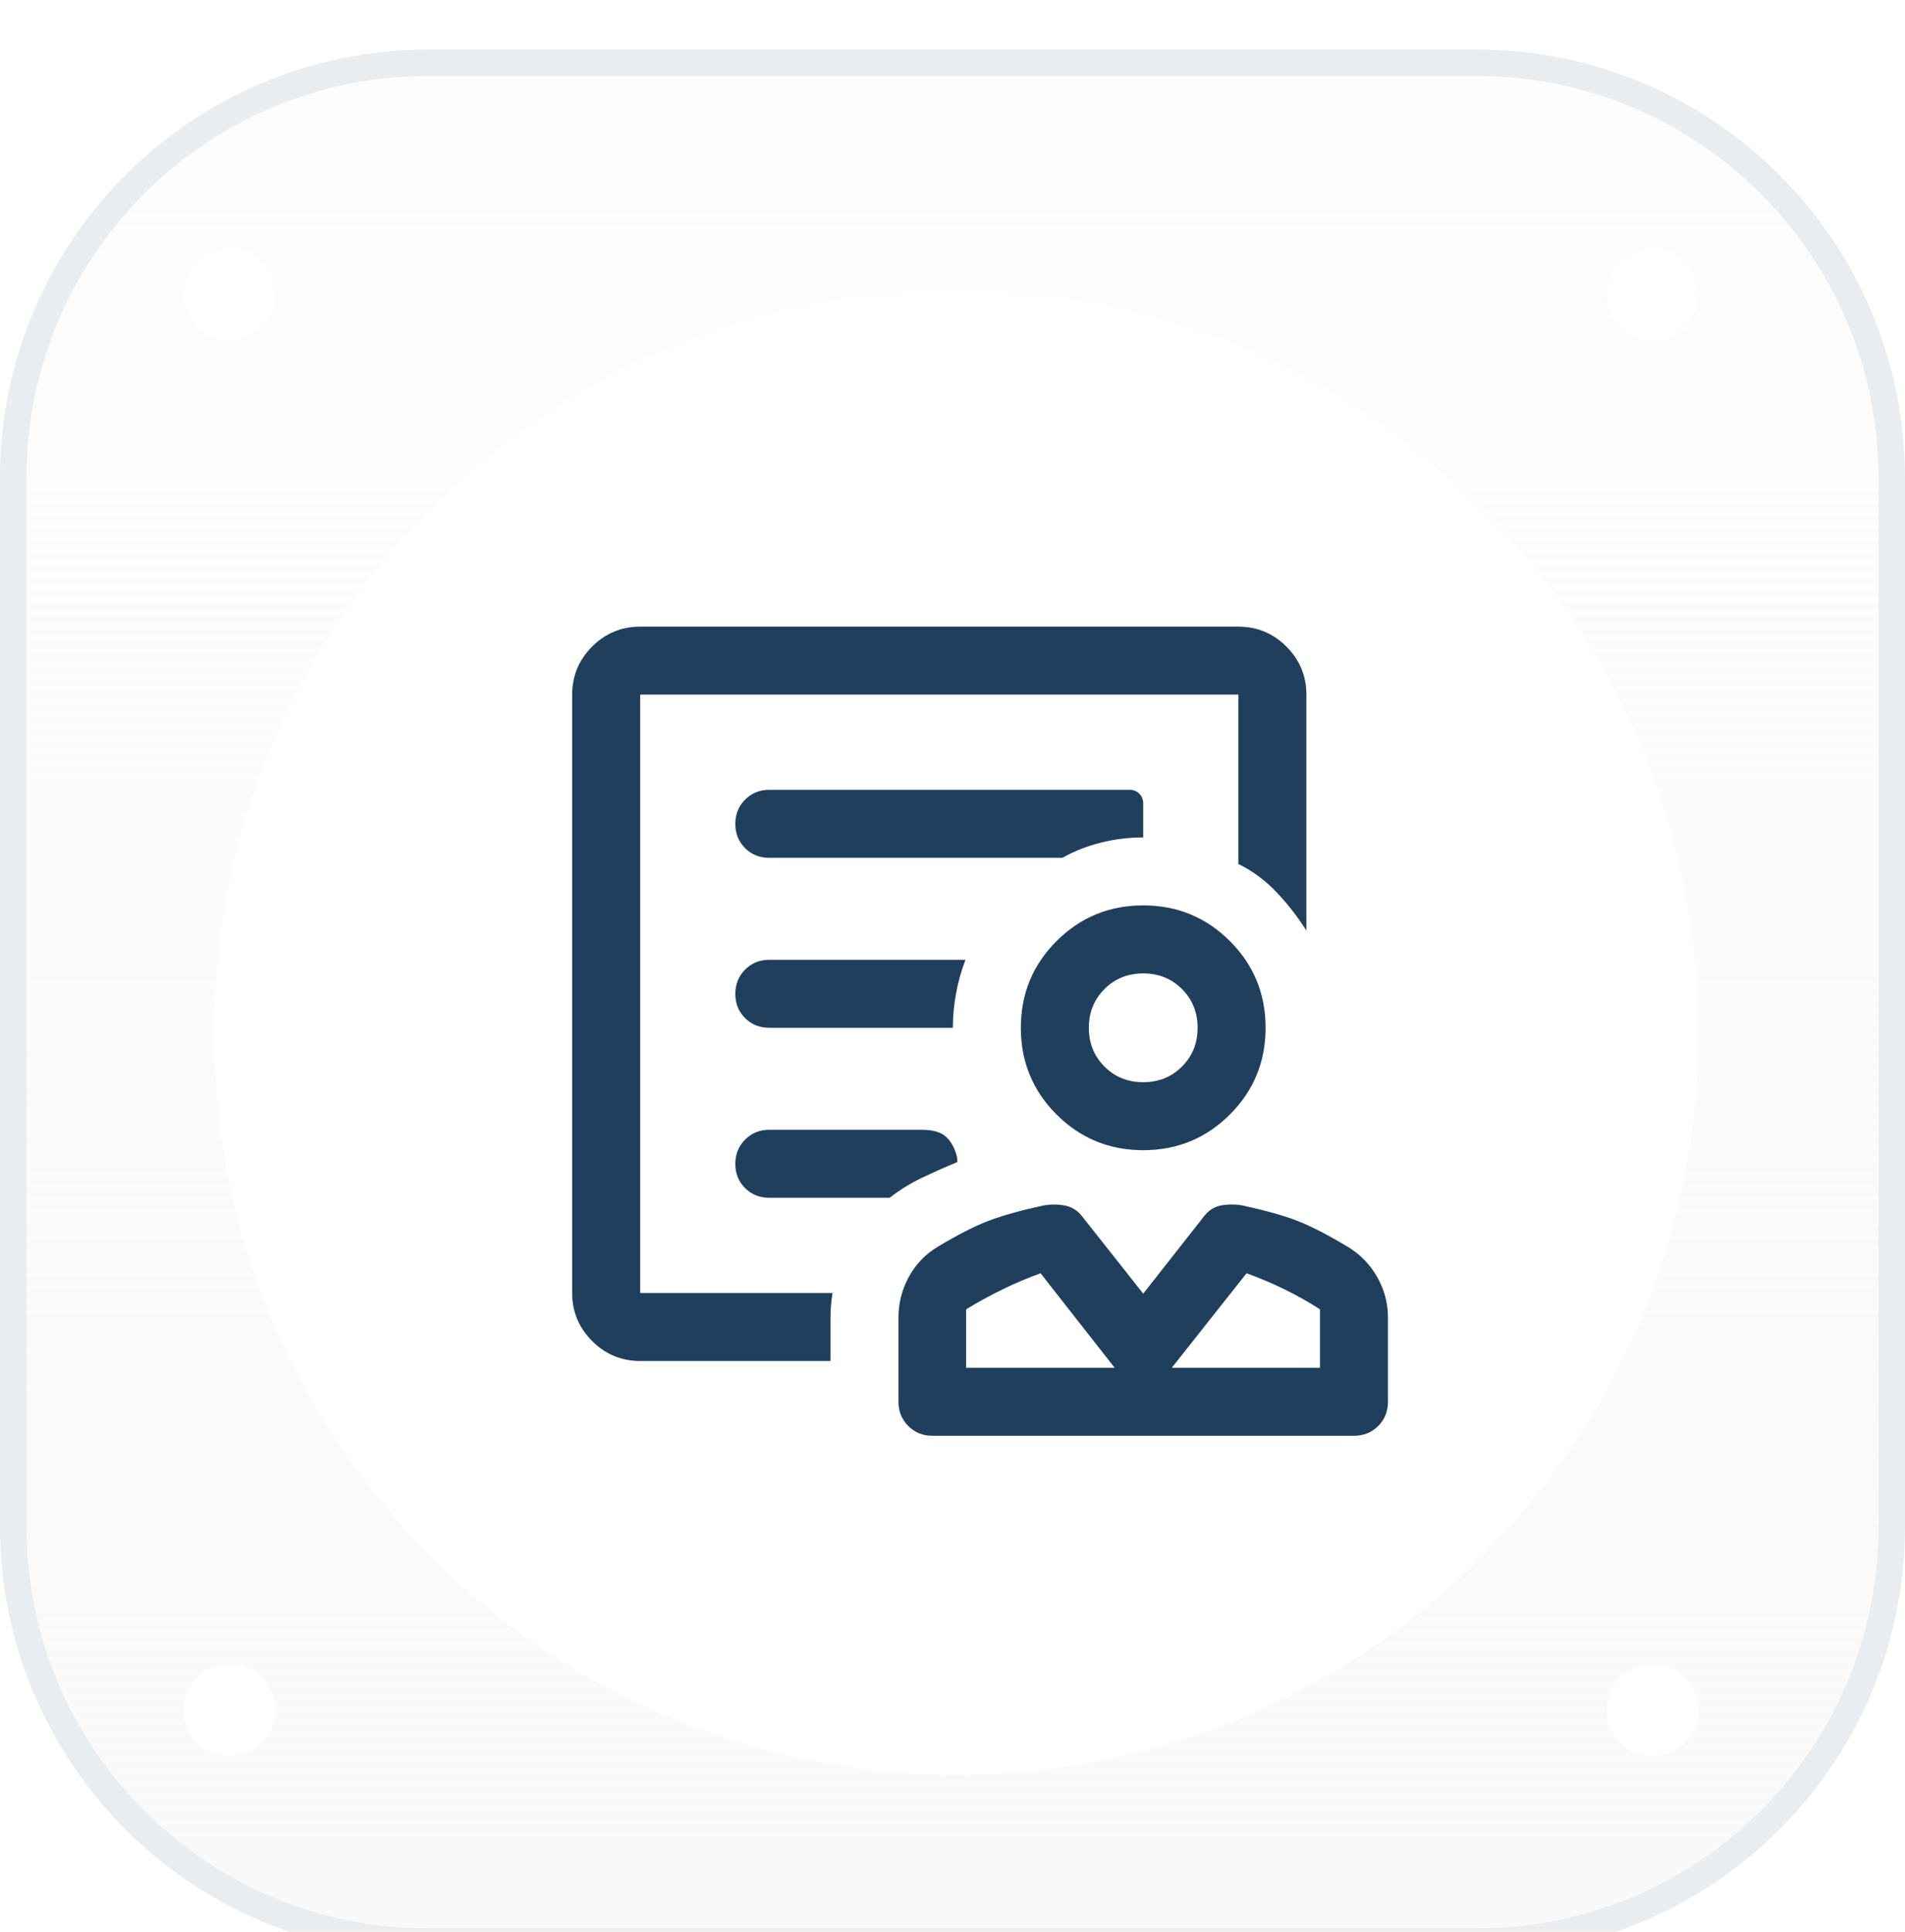 <svg width="72" height="73" viewBox="0 0 72 73" fill="none" xmlns="http://www.w3.org/2000/svg">
<g clip-path="url(#clip0_215_3045)">
<g clip-path="url(#clip1_215_3045)">
<g clip-path="url(#clip2_215_3045)">
<g filter="url(#filter0_i_215_3045)">
<path d="M55.807 0.715H16.193C7.25 0.715 0 7.965 0 16.908V56.522C0 65.465 7.25 72.715 16.193 72.715H55.807C64.75 72.715 72 65.465 72 56.522V16.908C72 7.965 64.75 0.715 55.807 0.715Z" fill="url(#paint0_linear_215_3045)"/>
<path d="M55.807 1.215H16.193C7.526 1.215 0.5 8.241 0.5 16.908V56.522C0.5 65.189 7.526 72.215 16.193 72.215H55.807C64.474 72.215 71.5 65.189 71.5 56.522V16.908C71.5 8.241 64.474 1.215 55.807 1.215Z" stroke="#EAEDF0"/>
<g filter="url(#filter1_d_215_3045)">
<path d="M36.142 64.908C51.633 64.908 64.19 52.35 64.19 36.86C64.19 21.369 51.633 8.812 36.142 8.812C20.651 8.812 8.094 21.369 8.094 36.86C8.094 52.35 20.651 64.908 36.142 64.908Z" fill="white"/>
</g>
<g filter="url(#filter2_di_215_3045)">
<path d="M9.254 65.196C10.213 65.196 10.989 64.42 10.989 63.462C10.989 62.503 10.213 61.727 9.254 61.727C8.296 61.727 7.52 62.503 7.52 63.462C7.52 64.42 8.296 65.196 9.254 65.196Z" fill="white"/>
</g>
<g filter="url(#filter3_di_215_3045)">
<path d="M9.254 11.702C10.213 11.702 10.989 10.925 10.989 9.967C10.989 9.009 10.213 8.232 9.254 8.232C8.296 8.232 7.52 9.009 7.52 9.967C7.52 10.925 8.296 11.702 9.254 11.702Z" fill="white"/>
</g>
<g filter="url(#filter4_di_215_3045)">
<path d="M63.036 65.196C63.994 65.196 64.771 64.42 64.771 63.462C64.771 62.503 63.994 61.727 63.036 61.727C62.078 61.727 61.301 62.503 61.301 63.462C61.301 64.42 62.078 65.196 63.036 65.196Z" fill="white"/>
</g>
<g filter="url(#filter5_di_215_3045)">
<path d="M63.036 11.702C63.994 11.702 64.771 10.925 64.771 9.967C64.771 9.009 63.994 8.232 63.036 8.232C62.078 8.232 61.301 9.009 61.301 9.967C61.301 10.925 62.078 11.702 63.036 11.702Z" fill="white"/>
</g>
<mask id="mask0_215_3045" style="mask-type:alpha" maskUnits="userSpaceOnUse" x="17" y="17" width="37" height="38">
<rect x="17" y="17.898" width="37" height="37" fill="#D9D9D9"/>
</mask>
<g mask="url(#mask0_215_3045)">
<path d="M43.208 42.307C41.924 42.307 40.832 41.857 39.932 40.958C39.033 40.059 38.583 38.967 38.583 37.682C38.583 36.397 39.033 35.305 39.932 34.406C40.832 33.507 41.924 33.057 43.208 33.057C44.493 33.057 45.585 33.507 46.484 34.406C47.384 35.305 47.833 36.397 47.833 37.682C47.833 38.967 47.384 40.059 46.484 40.958C45.585 41.857 44.493 42.307 43.208 42.307ZM43.208 39.738C43.791 39.738 44.279 39.541 44.673 39.147C45.067 38.753 45.264 38.265 45.264 37.682C45.264 37.1 45.067 36.612 44.673 36.218C44.279 35.824 43.791 35.627 43.208 35.627C42.626 35.627 42.138 35.824 41.744 36.218C41.35 36.612 41.153 37.1 41.153 37.682C41.153 38.265 41.35 38.753 41.744 39.147C42.138 39.541 42.626 39.738 43.208 39.738ZM35.243 53.099C34.879 53.099 34.574 52.976 34.328 52.73C34.081 52.483 33.958 52.178 33.958 51.814V48.628C33.958 48.088 34.087 47.581 34.344 47.105C34.601 46.63 34.96 46.251 35.423 45.968C36.176 45.515 36.815 45.187 37.337 44.986C37.86 44.785 38.553 44.59 39.419 44.401C39.687 44.35 39.955 44.348 40.224 44.395C40.492 44.442 40.712 44.572 40.883 44.787L43.208 47.729L45.521 44.787C45.696 44.567 45.916 44.434 46.179 44.39C46.443 44.346 46.711 44.35 46.985 44.401C47.851 44.59 48.54 44.785 49.054 44.986C49.568 45.187 50.202 45.515 50.955 45.968C51.418 46.251 51.784 46.63 52.054 47.105C52.323 47.581 52.458 48.088 52.458 48.628V51.814C52.458 52.178 52.335 52.483 52.089 52.73C51.843 52.976 51.538 53.099 51.174 53.099H35.243ZM36.515 50.529H42.129L39.328 46.958C38.832 47.138 38.348 47.343 37.877 47.575C37.406 47.806 36.952 48.054 36.515 48.32V50.529ZM44.288 50.529H49.889V48.32C49.461 48.046 49.015 47.795 48.553 47.568C48.09 47.341 47.611 47.138 47.114 46.958L44.288 50.529ZM24.195 47.703V25.092V31.477V30.488V47.703ZM24.195 50.273C23.488 50.273 22.883 50.021 22.38 49.518C21.877 49.014 21.625 48.41 21.625 47.703V25.092C21.625 24.385 21.877 23.78 22.38 23.277C22.883 22.774 23.488 22.523 24.195 22.523H46.805C47.512 22.523 48.117 22.774 48.62 23.277C49.123 23.78 49.375 24.385 49.375 25.092V34.008C49.05 33.494 48.677 33.014 48.257 32.569C47.838 32.124 47.354 31.764 46.805 31.49V25.092H24.195V47.703H31.466C31.44 47.857 31.421 48.011 31.408 48.165C31.395 48.32 31.389 48.474 31.389 48.628V50.273H24.195ZM29.076 31.259H40.151C40.613 31.002 41.104 30.809 41.624 30.681C42.144 30.552 42.672 30.488 43.208 30.488V29.203C43.208 29.058 43.159 28.935 43.061 28.837C42.962 28.738 42.84 28.689 42.695 28.689H29.076C28.712 28.689 28.407 28.813 28.161 29.06C27.915 29.307 27.792 29.613 27.792 29.978C27.792 30.344 27.915 30.648 28.161 30.893C28.407 31.137 28.712 31.259 29.076 31.259ZM29.076 37.682H36.014C36.014 37.245 36.054 36.808 36.136 36.372C36.217 35.935 36.335 35.515 36.489 35.113H29.076C28.712 35.113 28.407 35.236 28.161 35.483C27.915 35.73 27.792 36.037 27.792 36.402C27.792 36.767 27.915 37.072 28.161 37.316C28.407 37.56 28.712 37.682 29.076 37.682ZM29.076 44.106H33.624C34.01 43.806 34.419 43.553 34.851 43.348C35.284 43.142 35.727 42.945 36.181 42.757V42.615C36.112 42.29 35.982 42.029 35.789 41.832C35.596 41.635 35.282 41.536 34.845 41.536H29.076C28.712 41.536 28.407 41.66 28.161 41.907C27.915 42.154 27.792 42.46 27.792 42.825C27.792 43.191 27.915 43.496 28.161 43.74C28.407 43.984 28.712 44.106 29.076 44.106Z" fill="#1F3F5C"/>
</g>
</g>
</g>
</g>
</g>
<defs>
<filter id="filter0_i_215_3045" x="0" y="0.715" width="72" height="73.157" filterUnits="userSpaceOnUse" color-interpolation-filters="sRGB">
<feFlood flood-opacity="0" result="BackgroundImageFix"/>
<feBlend mode="normal" in="SourceGraphic" in2="BackgroundImageFix" result="shape"/>
<feColorMatrix in="SourceAlpha" type="matrix" values="0 0 0 0 0 0 0 0 0 0 0 0 0 0 0 0 0 0 127 0" result="hardAlpha"/>
<feOffset dy="1.157"/>
<feGaussianBlur stdDeviation="1.157"/>
<feComposite in2="hardAlpha" operator="arithmetic" k2="-1" k3="1"/>
<feColorMatrix type="matrix" values="0 0 0 0 1 0 0 0 0 1 0 0 0 0 1 0 0 0 0.25 0"/>
<feBlend mode="normal" in2="shape" result="effect1_innerShadow_215_3045"/>
</filter>
<filter id="filter1_d_215_3045" x="7.094" y="8.812" width="58.096" height="58.096" filterUnits="userSpaceOnUse" color-interpolation-filters="sRGB">
<feFlood flood-opacity="0" result="BackgroundImageFix"/>
<feColorMatrix in="SourceAlpha" type="matrix" values="0 0 0 0 0 0 0 0 0 0 0 0 0 0 0 0 0 0 127 0" result="hardAlpha"/>
<feOffset dy="1"/>
<feGaussianBlur stdDeviation="0.5"/>
<feComposite in2="hardAlpha" operator="out"/>
<feColorMatrix type="matrix" values="0 0 0 0 0 0 0 0 0 0.447 0 0 0 0 0.871 0 0 0 0.1 0"/>
<feBlend mode="normal" in2="BackgroundImageFix" result="effect1_dropShadow_215_3045"/>
<feBlend mode="normal" in="SourceGraphic" in2="effect1_dropShadow_215_3045" result="shape"/>
</filter>
<filter id="filter2_di_215_3045" x="6.074" y="60.859" width="5.205" height="5.205" filterUnits="userSpaceOnUse" color-interpolation-filters="sRGB">
<feFlood flood-opacity="0" result="BackgroundImageFix"/>
<feColorMatrix in="SourceAlpha" type="matrix" values="0 0 0 0 0 0 0 0 0 0 0 0 0 0 0 0 0 0 127 0" result="hardAlpha"/>
<feOffset dx="-0.578"/>
<feGaussianBlur stdDeviation="0.434"/>
<feComposite in2="hardAlpha" operator="out"/>
<feColorMatrix type="matrix" values="0 0 0 0 0 0 0 0 0 0.447 0 0 0 0 0.871 0 0 0 0.1 0"/>
<feBlend mode="normal" in2="BackgroundImageFix" result="effect1_dropShadow_215_3045"/>
<feBlend mode="normal" in="SourceGraphic" in2="effect1_dropShadow_215_3045" result="shape"/>
<feColorMatrix in="SourceAlpha" type="matrix" values="0 0 0 0 0 0 0 0 0 0 0 0 0 0 0 0 0 0 127 0" result="hardAlpha"/>
<feOffset/>
<feGaussianBlur stdDeviation="0.116"/>
<feComposite in2="hardAlpha" operator="arithmetic" k2="-1" k3="1"/>
<feColorMatrix type="matrix" values="0 0 0 0 0 0 0 0 0 0 0 0 0 0 0 0 0 0 0.05 0"/>
<feBlend mode="normal" in2="shape" result="effect2_innerShadow_215_3045"/>
</filter>
<filter id="filter3_di_215_3045" x="6.074" y="7.365" width="5.205" height="5.205" filterUnits="userSpaceOnUse" color-interpolation-filters="sRGB">
<feFlood flood-opacity="0" result="BackgroundImageFix"/>
<feColorMatrix in="SourceAlpha" type="matrix" values="0 0 0 0 0 0 0 0 0 0 0 0 0 0 0 0 0 0 127 0" result="hardAlpha"/>
<feOffset dx="-0.578"/>
<feGaussianBlur stdDeviation="0.434"/>
<feComposite in2="hardAlpha" operator="out"/>
<feColorMatrix type="matrix" values="0 0 0 0 0 0 0 0 0 0.447 0 0 0 0 0.871 0 0 0 0.1 0"/>
<feBlend mode="normal" in2="BackgroundImageFix" result="effect1_dropShadow_215_3045"/>
<feBlend mode="normal" in="SourceGraphic" in2="effect1_dropShadow_215_3045" result="shape"/>
<feColorMatrix in="SourceAlpha" type="matrix" values="0 0 0 0 0 0 0 0 0 0 0 0 0 0 0 0 0 0 127 0" result="hardAlpha"/>
<feOffset/>
<feGaussianBlur stdDeviation="0.116"/>
<feComposite in2="hardAlpha" operator="arithmetic" k2="-1" k3="1"/>
<feColorMatrix type="matrix" values="0 0 0 0 0 0 0 0 0 0 0 0 0 0 0 0 0 0 0.05 0"/>
<feBlend mode="normal" in2="shape" result="effect2_innerShadow_215_3045"/>
</filter>
<filter id="filter4_di_215_3045" x="59.855" y="60.859" width="5.205" height="5.205" filterUnits="userSpaceOnUse" color-interpolation-filters="sRGB">
<feFlood flood-opacity="0" result="BackgroundImageFix"/>
<feColorMatrix in="SourceAlpha" type="matrix" values="0 0 0 0 0 0 0 0 0 0 0 0 0 0 0 0 0 0 127 0" result="hardAlpha"/>
<feOffset dx="-0.578"/>
<feGaussianBlur stdDeviation="0.434"/>
<feComposite in2="hardAlpha" operator="out"/>
<feColorMatrix type="matrix" values="0 0 0 0 0 0 0 0 0 0.447 0 0 0 0 0.871 0 0 0 0.1 0"/>
<feBlend mode="normal" in2="BackgroundImageFix" result="effect1_dropShadow_215_3045"/>
<feBlend mode="normal" in="SourceGraphic" in2="effect1_dropShadow_215_3045" result="shape"/>
<feColorMatrix in="SourceAlpha" type="matrix" values="0 0 0 0 0 0 0 0 0 0 0 0 0 0 0 0 0 0 127 0" result="hardAlpha"/>
<feOffset/>
<feGaussianBlur stdDeviation="0.116"/>
<feComposite in2="hardAlpha" operator="arithmetic" k2="-1" k3="1"/>
<feColorMatrix type="matrix" values="0 0 0 0 0 0 0 0 0 0 0 0 0 0 0 0 0 0 0.05 0"/>
<feBlend mode="normal" in2="shape" result="effect2_innerShadow_215_3045"/>
</filter>
<filter id="filter5_di_215_3045" x="59.855" y="7.365" width="5.205" height="5.205" filterUnits="userSpaceOnUse" color-interpolation-filters="sRGB">
<feFlood flood-opacity="0" result="BackgroundImageFix"/>
<feColorMatrix in="SourceAlpha" type="matrix" values="0 0 0 0 0 0 0 0 0 0 0 0 0 0 0 0 0 0 127 0" result="hardAlpha"/>
<feOffset dx="-0.578"/>
<feGaussianBlur stdDeviation="0.434"/>
<feComposite in2="hardAlpha" operator="out"/>
<feColorMatrix type="matrix" values="0 0 0 0 0 0 0 0 0 0.447 0 0 0 0 0.871 0 0 0 0.1 0"/>
<feBlend mode="normal" in2="BackgroundImageFix" result="effect1_dropShadow_215_3045"/>
<feBlend mode="normal" in="SourceGraphic" in2="effect1_dropShadow_215_3045" result="shape"/>
<feColorMatrix in="SourceAlpha" type="matrix" values="0 0 0 0 0 0 0 0 0 0 0 0 0 0 0 0 0 0 127 0" result="hardAlpha"/>
<feOffset/>
<feGaussianBlur stdDeviation="0.116"/>
<feComposite in2="hardAlpha" operator="arithmetic" k2="-1" k3="1"/>
<feColorMatrix type="matrix" values="0 0 0 0 0 0 0 0 0 0 0 0 0 0 0 0 0 0 0.05 0"/>
<feBlend mode="normal" in2="shape" result="effect2_innerShadow_215_3045"/>
</filter>
<linearGradient id="paint0_linear_215_3045" x1="36" y1="0.715" x2="36" y2="72.715" gradientUnits="userSpaceOnUse">
<stop stop-color="#F9F9FA" stop-opacity="0.4"/>
<stop offset="1" stop-color="#F9F9FA"/>
</linearGradient>
<clipPath id="clip0_215_3045">
<rect width="72" height="73" fill="white"/>
</clipPath>
<clipPath id="clip1_215_3045">
<rect width="72" height="73" fill="white"/>
</clipPath>
<clipPath id="clip2_215_3045">
<rect width="72" height="73" fill="white"/>
</clipPath>
</defs>
</svg>
